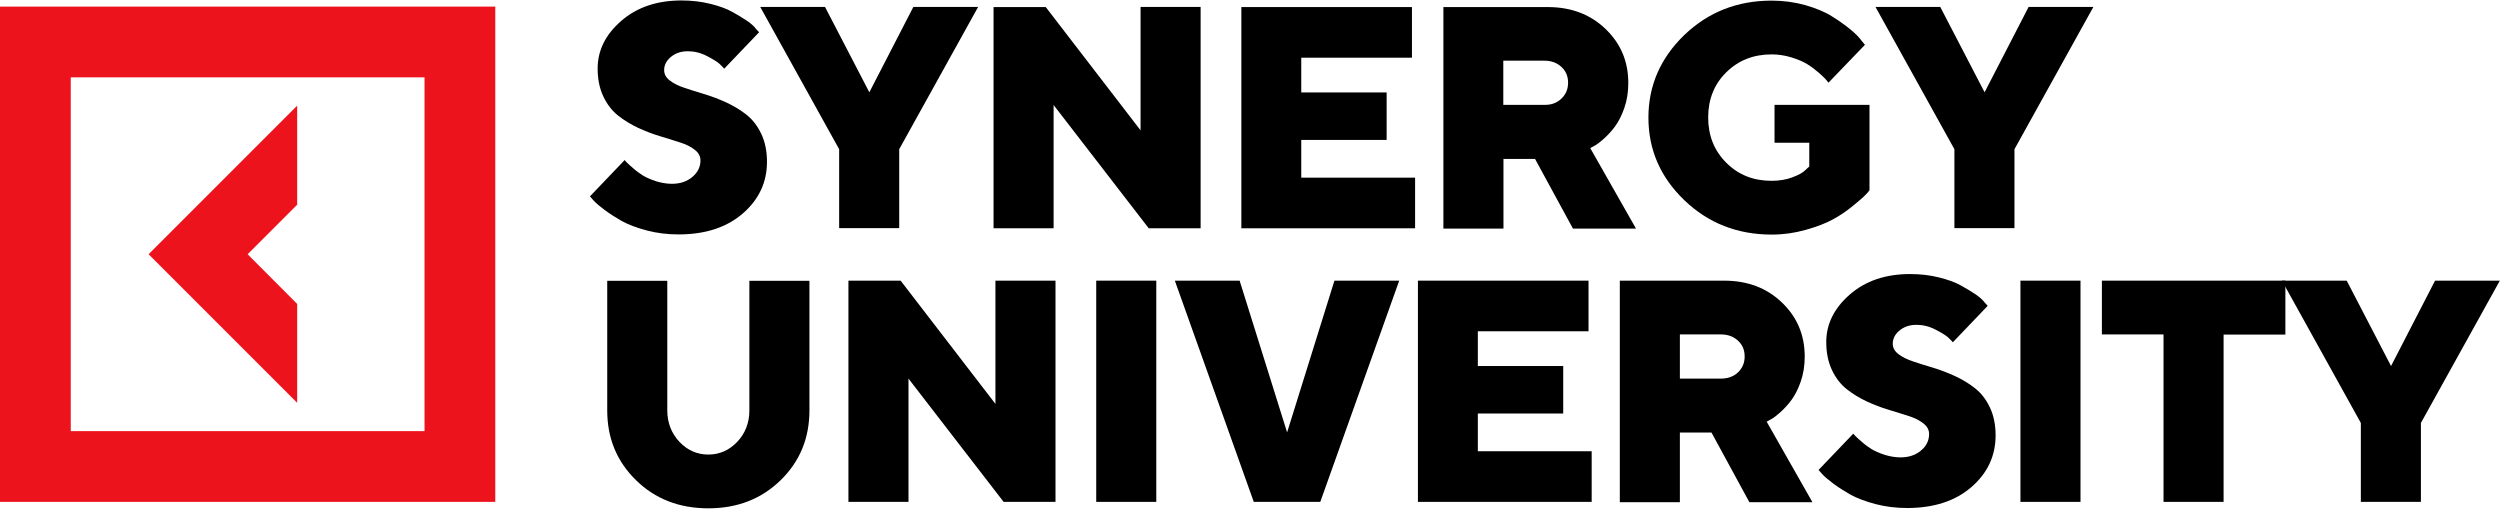 <?xml version="1.0" encoding="UTF-8"?> <svg xmlns="http://www.w3.org/2000/svg" width="1590" height="324" viewBox="0 0 1590 324" fill="none"><path d="M189 193.295L157.5 161.695L189 130.195V67.195L94.5 161.695L189 256.195V193.295Z" fill="#ED131C"></path><path d="M0 4.195V319.195H315V4.195H0ZM270 274.195H45V49.195H270V274.195Z" fill="#ED131C"></path><path d="M432.099 280.994C437.199 286.394 443.399 289.094 450.499 289.094C457.599 289.094 463.799 286.394 468.899 280.994C473.999 275.594 476.599 268.894 476.599 260.994V178.594H514.799V260.994C514.799 278.694 508.699 293.494 496.499 305.394C484.299 317.294 468.999 323.294 450.499 323.294C431.999 323.294 416.599 317.294 404.499 305.394C392.299 293.494 386.199 278.694 386.199 260.994V178.594H424.399V260.994C424.399 268.894 426.999 275.494 432.099 280.994Z" fill="black"></path><path d="M633.098 178.492H671.298V319.192H638.298L577.798 240.792V319.192H539.598V178.492H572.798L633.098 256.892V178.492Z" fill="black"></path><path d="M697.199 319.192V178.492H735.399V319.192H697.199Z" fill="black"></path><path d="M797.399 319.192L747.199 178.492H788.399L818.599 274.992L848.699 178.492H889.899L839.699 319.192H797.399Z" fill="black"></path><path d="M940.001 286.992H1012.3V319.192H901.801V178.492H1010.3V210.692H939.901V232.792H994.201V262.992H939.901V286.992H940.001Z" fill="black"></path><path d="M1030.2 319.192V178.492H1096.5C1111.4 178.492 1123.6 183.092 1133.3 192.392C1143 201.692 1147.8 213.092 1147.8 226.792C1147.8 232.392 1147 237.692 1145.3 242.592C1143.6 247.492 1141.6 251.392 1139.3 254.492C1137 257.592 1134.6 260.092 1132.2 262.292C1129.8 264.392 1127.9 265.892 1126.3 266.692L1123.6 268.192L1152.7 319.392H1112.6L1088.5 275.092H1068.4V319.392H1030.2V319.192ZM1105.4 236.792C1108.2 234.092 1109.6 230.792 1109.6 226.692C1109.6 222.592 1108.2 219.292 1105.4 216.692C1102.6 214.092 1099 212.692 1094.5 212.692H1068.4V240.792H1094.5C1098.9 240.792 1102.6 239.492 1105.4 236.792Z" fill="black"></path><path d="M1226.9 275.993C1226.9 273.393 1225.7 271.193 1223.3 269.293C1220.9 267.393 1217.8 265.793 1213.9 264.593C1210.1 263.393 1205.8 261.993 1201.1 260.593C1196.4 259.193 1191.8 257.393 1187.2 255.293C1182.6 253.093 1178.4 250.593 1174.5 247.493C1170.7 244.493 1167.5 240.393 1165.1 235.293C1162.7 230.193 1161.5 224.293 1161.5 217.593C1161.5 206.093 1166.5 195.993 1176.5 187.293C1186.5 178.593 1199.3 174.293 1214.8 174.293C1221.2 174.293 1227.3 174.993 1233 176.393C1238.7 177.793 1243.4 179.493 1247 181.493C1250.6 183.493 1253.8 185.393 1256.6 187.293C1259.3 189.193 1261.2 190.893 1262.3 192.493L1264.2 194.493L1242 217.693C1241.3 216.893 1240.4 215.893 1239.1 214.693C1237.8 213.493 1235.2 211.793 1231.1 209.693C1227.1 207.593 1223 206.593 1218.9 206.593C1214.6 206.593 1211 207.793 1208.1 210.193C1205.2 212.593 1203.8 215.393 1203.8 218.593C1203.8 221.193 1205 223.393 1207.4 225.193C1209.8 227.093 1212.9 228.593 1216.8 229.893C1220.6 231.193 1224.8 232.493 1229.5 233.893C1234.1 235.293 1238.8 237.093 1243.4 239.193C1248.1 241.393 1252.3 243.893 1256.2 246.993C1260 249.993 1263.2 254.093 1265.6 259.193C1268 264.293 1269.2 270.193 1269.2 276.893C1269.2 289.893 1264.1 300.893 1253.8 309.793C1243.5 318.693 1229.9 323.093 1212.9 323.093C1206 323.093 1199.3 322.293 1192.8 320.593C1186.4 318.893 1181.1 316.893 1176.9 314.593C1172.7 312.193 1169.1 309.893 1165.9 307.493C1162.7 305.093 1160.3 303.093 1158.8 301.393L1156.6 298.893L1178.7 275.793C1179 276.193 1179.4 276.693 1180.1 277.393C1180.8 278.093 1182.1 279.293 1184.1 280.993C1186.1 282.793 1188.2 284.293 1190.4 285.693C1192.6 286.993 1195.4 288.193 1198.7 289.293C1202 290.293 1205.4 290.893 1208.7 290.893C1214.1 290.893 1218.4 289.393 1221.8 286.493C1225.2 283.693 1226.9 280.193 1226.9 275.993Z" fill="black"></path><path d="M1285 319.192V178.492H1323.2V319.192H1285Z" fill="black"></path><path d="M1337 178.492H1453.5V212.792H1414.2V319.192H1376V212.692H1336.8V178.492H1337Z" fill="black"></path><path d="M1548.7 178.492H1589.9L1539.7 268.992V319.192H1501.5V268.992L1451.3 178.492H1492.5L1520.7 232.792L1548.7 178.492Z" fill="black"></path><path d="M445.499 101.993C445.499 99.393 444.299 97.193 441.899 95.293C439.499 93.393 436.399 91.793 432.499 90.593C428.699 89.393 424.399 87.993 419.699 86.593C414.999 85.193 410.399 83.393 405.799 81.293C401.199 79.093 396.999 76.593 393.099 73.493C389.299 70.493 386.099 66.393 383.699 61.293C381.299 56.193 380.099 50.293 380.099 43.593C380.099 32.093 385.099 21.993 395.099 13.293C405.099 4.593 417.899 0.293 433.399 0.293C439.799 0.293 445.899 0.993 451.599 2.393C457.299 3.793 461.999 5.493 465.599 7.493C469.199 9.493 472.399 11.393 475.199 13.293C477.899 15.193 479.799 16.893 480.899 18.493L482.799 20.493L460.599 43.693C459.899 42.893 458.999 41.893 457.699 40.693C456.399 39.493 453.799 37.793 449.699 35.693C445.699 33.593 441.599 32.593 437.499 32.593C433.199 32.593 429.599 33.793 426.699 36.193C423.799 38.593 422.399 41.393 422.399 44.593C422.399 47.193 423.599 49.393 425.999 51.193C428.399 53.093 431.499 54.593 435.399 55.893C439.199 57.193 443.399 58.493 448.099 59.893C452.699 61.293 457.399 63.093 461.999 65.193C466.699 67.393 470.899 69.893 474.799 72.993C478.599 75.993 481.799 80.093 484.199 85.193C486.599 90.293 487.799 96.193 487.799 102.893C487.799 115.893 482.699 126.893 472.399 135.793C462.099 144.693 448.499 149.093 431.499 149.093C424.599 149.093 417.899 148.293 411.399 146.593C404.999 144.893 399.699 142.893 395.499 140.593C391.299 138.193 387.699 135.893 384.499 133.493C381.299 131.093 378.899 129.093 377.399 127.393L375.199 124.893L397.299 101.793C397.599 102.193 397.999 102.693 398.699 103.393C399.399 104.093 400.699 105.293 402.699 106.993C404.699 108.793 406.799 110.293 408.999 111.693C411.199 112.993 413.999 114.193 417.299 115.293C420.599 116.293 423.999 116.893 427.299 116.893C432.699 116.893 436.999 115.393 440.399 112.493C443.799 109.593 445.499 106.093 445.499 101.993Z" fill="black"></path><path d="M580.9 4.395H622.1L571.9 94.894V145.095H533.7V94.894L483.5 4.395H524.7L552.9 58.695L580.9 4.395Z" fill="black"></path><path d="M725.398 4.395H763.598V145.195H730.598L670.098 66.795V145.195H631.898V4.495H665.098L725.398 82.894V4.395Z" fill="black"></path><path d="M827.7 112.992H900V145.192H789.5V4.492H898V36.692H827.6V58.792H881.9V88.992H827.6V112.992H827.7Z" fill="black"></path><path d="M918 145.192V4.492H984.3C999.2 4.492 1011.4 9.092 1021.1 18.392C1030.8 27.692 1035.6 39.092 1035.6 52.792C1035.6 58.392 1034.8 63.692 1033.1 68.592C1031.4 73.492 1029.4 77.392 1027.1 80.492C1024.8 83.592 1022.4 86.092 1020 88.292C1017.6 90.392 1015.7 91.892 1014.1 92.692L1011.4 94.192L1040.5 145.392H1000.4L976.3 101.092H956.2V145.392H918V145.192ZM993.1 62.692C995.9 59.992 997.3 56.692 997.3 52.592C997.3 48.492 995.9 45.192 993.1 42.592C990.3 39.992 986.7 38.592 982.2 38.592H956.1V66.692H982.2C986.7 66.792 990.3 65.392 993.1 62.692Z" fill="black"></path><path d="M1126.8 149.195C1104.9 149.195 1086.4 141.895 1071.2 127.295C1056 112.695 1048.4 95.195 1048.4 74.795C1048.4 54.495 1056 36.995 1071.2 22.295C1086.4 7.695 1104.9 0.395 1126.8 0.395C1134.3 0.395 1141.5 1.395 1148.3 3.295C1155.1 5.295 1160.7 7.595 1165.1 10.395C1169.5 13.095 1173.4 15.895 1176.7 18.595C1180 21.295 1182.4 23.695 1183.8 25.695L1186.1 28.495L1162.9 52.595C1162.5 52.095 1162 51.395 1161.3 50.595C1160.6 49.795 1159.1 48.295 1156.8 46.295C1154.5 44.295 1152 42.395 1149.4 40.795C1146.8 39.195 1143.5 37.795 1139.3 36.495C1135.1 35.195 1130.9 34.595 1126.7 34.595C1115.2 34.595 1105.6 38.395 1097.9 45.995C1090.2 53.595 1086.4 63.195 1086.4 74.695C1086.4 86.195 1090.2 95.795 1097.9 103.495C1105.6 111.195 1115.1 114.995 1126.7 114.995C1131.5 114.995 1136 114.295 1139.9 112.795C1143.9 111.295 1146.7 109.795 1148.3 108.095L1150.7 105.895V90.795H1128.6V66.695H1189V120.995C1188.5 121.795 1187.6 122.795 1186.3 124.095C1185.1 125.395 1182.5 127.595 1178.5 130.895C1174.5 134.195 1170.4 136.995 1165.8 139.495C1161.3 141.995 1155.5 144.195 1148.4 146.195C1141.3 148.195 1134.3 149.195 1126.8 149.195Z" fill="black"></path><path d="M1290.2 4.395H1331.4L1281.2 94.894V145.095H1243V94.894L1192.8 4.395H1234L1262.2 58.695L1290.2 4.395Z" fill="black"></path></svg> 